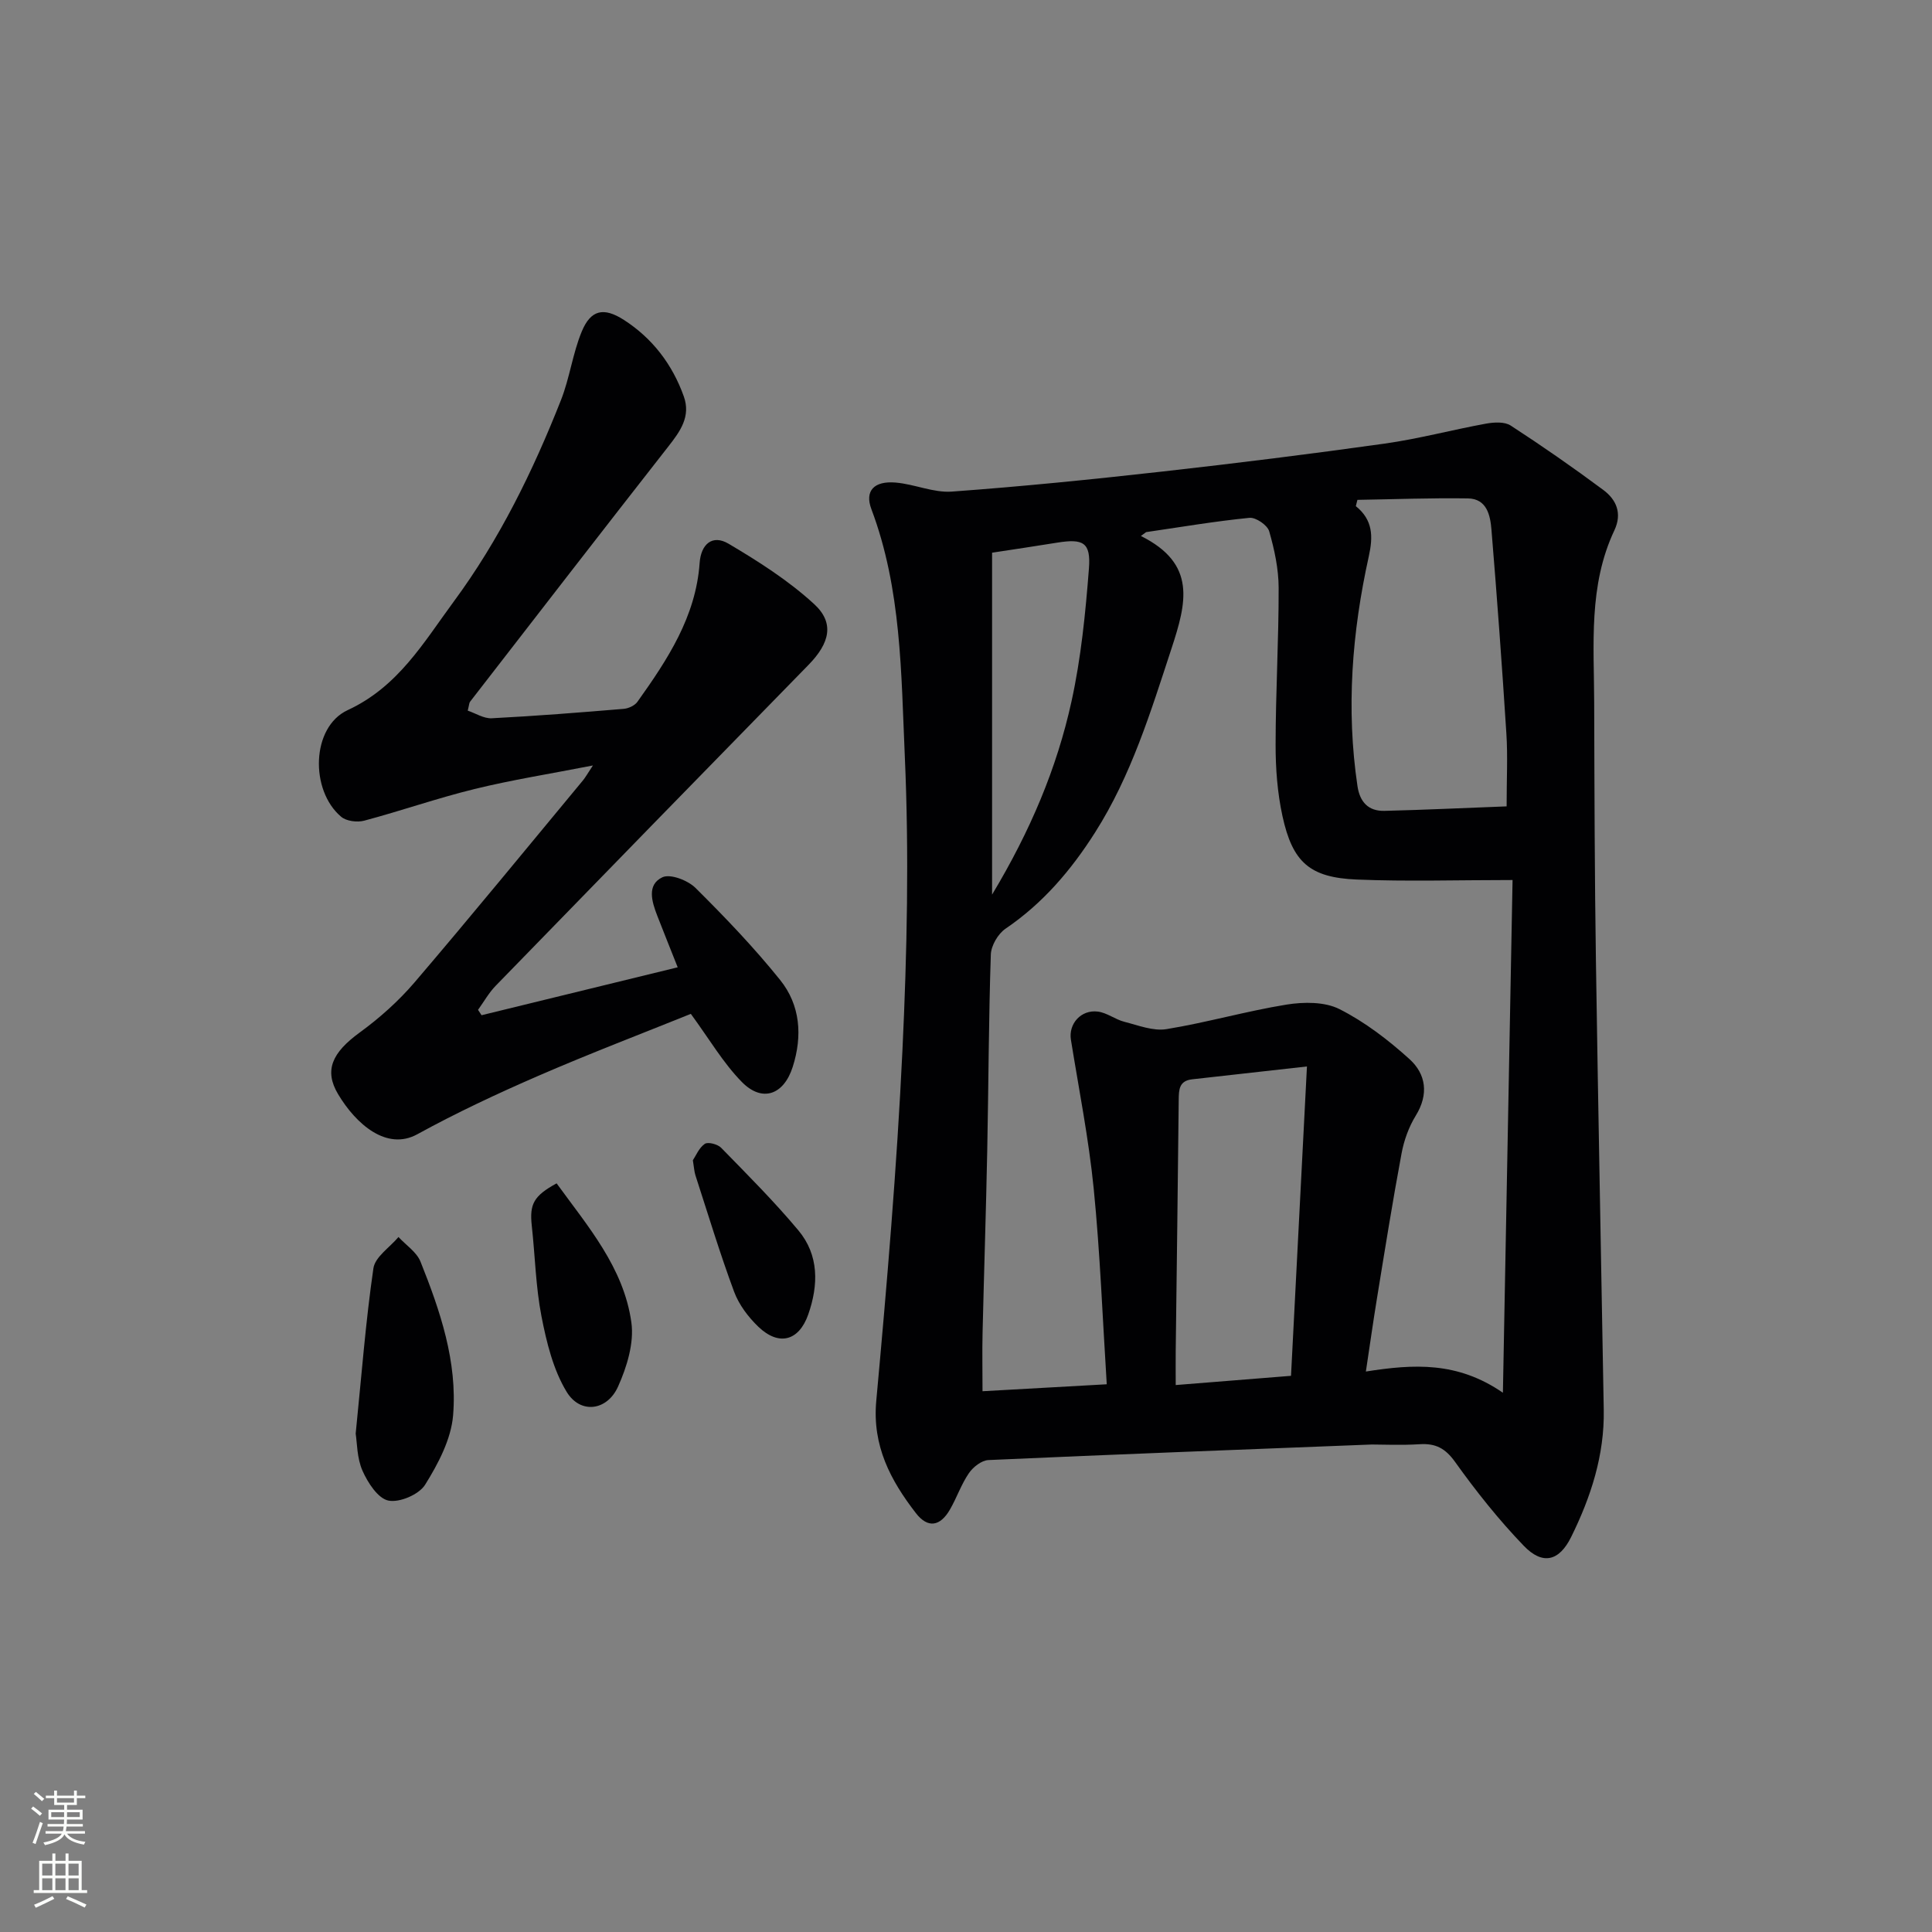 <svg enable-background="new 0 0 400 400" viewBox="0 0 400 400" xmlns="http://www.w3.org/2000/svg"><rect x="0" y="0" width="400" height="400" fill="#808080" stroke="none"/><g fill="#010103"><path d="m284.01 299.07c-27.5 1.08-53.43 2.05-79.36 3.22-1.41.06-3.17 1.43-4.04 2.7-1.59 2.31-2.51 5.07-3.92 7.52-2.02 3.52-4.58 3.98-7.07.76-5.23-6.77-9.05-13.9-8.2-23.22 2.21-24.16 4.27-48.36 5.42-72.59.96-20.27 1.39-40.64.49-60.9-.76-17.15-.69-34.62-6.92-51.15-1.42-3.77.53-5.88 5.03-5.5 3.91.33 7.82 2.14 11.62 1.87 14.58-1.06 29.13-2.53 43.66-4.16 15.35-1.72 30.68-3.63 45.97-5.78 7.04-.99 13.96-2.85 20.97-4.13 1.66-.3 3.85-.43 5.12.4 6.53 4.24 12.93 8.69 19.17 13.33 2.69 2 3.95 4.83 2.29 8.36-5.4 11.44-4.21 23.69-4.18 35.77.05 17.83.09 35.66.36 53.48.46 30.95 1.09 61.9 1.62 92.85.16 9.38-2.66 18.04-6.75 26.32-2.47 5-5.89 5.9-9.82 1.81-5.17-5.37-9.86-11.27-14.2-17.34-2.03-2.84-4.04-3.89-7.34-3.68-3.81.24-7.65.06-9.92.06zm29.15-116.87c-11.38 0-21.83.33-32.24-.1-9.74-.4-13.31-3.55-15.4-13.14-1.05-4.82-1.43-9.87-1.42-14.82.01-10.81.65-21.62.63-32.43-.01-3.92-.87-7.93-1.96-11.72-.37-1.27-2.77-2.91-4.08-2.78-7.16.71-14.27 1.92-21.4 2.96-.36.27-.72.54-1.08.8 11.57 5.77 9.46 13.78 6.32 23.35-4.31 13.14-8.33 26.26-15.8 38.02-4.94 7.78-10.8 14.68-18.54 19.93-1.55 1.05-2.98 3.49-3.05 5.34-.45 13.47-.47 26.95-.74 40.42-.25 12.64-.67 25.28-.97 37.93-.09 3.91-.01 7.82-.01 12.08 8.72-.49 16.96-.95 25.72-1.44-.87-13.71-1.37-27.15-2.7-40.51-1.03-10.33-3.07-20.56-4.72-30.83-.52-3.27 2.07-6.27 5.59-5.82 1.88.24 3.59 1.63 5.47 2.11 2.87.73 5.97 1.97 8.73 1.52 8.34-1.36 16.52-3.73 24.86-5.08 3.56-.57 7.9-.61 10.96.94 5.24 2.65 10.09 6.37 14.48 10.34 3.43 3.1 4.04 7.28 1.31 11.71-1.45 2.35-2.45 5.15-2.95 7.87-1.86 9.95-3.45 19.95-5.08 29.94-.79 4.83-1.47 9.67-2.3 15.17 9.92-1.56 18.94-2.1 28.37 4.39.67-36.24 1.33-70.92 2-106.15zm-1.23-15.25c0-5.75.25-10.42-.05-15.06-.9-14.08-1.93-28.16-3.09-42.22-.24-2.96-.94-6.42-4.88-6.48-7.62-.12-15.24.18-22.87.3-.11.43-.22.87-.33 1.3 3.57 2.89 3.59 6.3 2.68 10.42-3.47 15.68-4.72 31.53-2.34 47.54.49 3.32 2.28 5.21 5.58 5.13 8.28-.2 16.54-.6 25.3-.93zm-41.34 53.85c-8.96 1-16.35 1.84-23.76 2.66-2.71.3-2.77 2.13-2.79 4.28-.17 17.3-.41 34.6-.62 51.89-.03 2.25 0 4.49 0 7.13 8.15-.65 15.69-1.26 23.87-1.91 1.09-21.3 2.16-42.12 3.3-64.05zm-65.19-106.37v70.79c7.95-13.24 13.41-26.2 16.44-39.99 1.98-9.01 2.9-18.3 3.61-27.51.42-5.42-1.17-6.24-6.58-5.37-4.25.69-8.5 1.32-13.47 2.08z"/><path d="m96.84 147.13c1.61.54 3.32 1.66 4.96 1.58 9.12-.47 18.22-1.19 27.32-1.95 1-.08 2.3-.68 2.86-1.47 6.2-8.7 12.08-17.58 12.87-28.72.27-3.91 2.64-5.97 5.97-4.01 6.22 3.68 12.44 7.64 17.73 12.5 4.28 3.92 3.24 8.1-1.15 12.59-21.63 22.12-43.23 44.28-64.8 66.47-1.41 1.46-2.43 3.3-3.63 4.96.24.37.49.74.73 1.11 13.29-3.25 26.59-6.5 40.61-9.92-1.48-3.74-2.88-7.2-4.23-10.68-1.12-2.89-2.21-6.41 1.06-7.96 1.63-.77 5.27.63 6.85 2.2 6.12 6.07 12.12 12.34 17.52 19.05 4.2 5.22 4.66 11.6 2.61 18.02-1.85 5.79-6.31 7.4-10.52 3.12-3.88-3.95-6.75-8.9-10.57-14.11-10.09 4.07-20.91 8.2-31.51 12.8-8.53 3.7-16.99 7.66-25.13 12.13-6.34 3.47-12.69-2.1-16.39-8.3-2.95-4.94-1.23-8.61 4.46-12.76 4.13-3.01 8.05-6.51 11.37-10.39 11.78-13.79 23.27-27.84 34.85-41.8.51-.62.9-1.33 2.08-3.11-8.88 1.74-16.78 2.98-24.52 4.88-7.68 1.88-15.18 4.51-22.83 6.55-1.45.39-3.7.11-4.78-.81-6.49-5.47-6.19-18.58 1.34-22.07 10.48-4.85 15.72-14 21.98-22.49 9.44-12.8 16.38-26.98 22.19-41.7 1.81-4.58 2.42-9.65 4.3-14.19 1.87-4.52 4.54-5.11 8.74-2.41 5.91 3.81 10.02 9.2 12.39 15.82 1.49 4.16-.73 7.23-3.19 10.37-13.75 17.56-27.38 35.2-41.04 52.83-.2.23-.19.62-.5 1.87z"/><path d="m73.64 296.82c1.23-12.16 2.07-23.25 3.67-34.23.34-2.36 3.39-4.33 5.19-6.48 1.56 1.69 3.76 3.11 4.56 5.1 4.08 10.19 7.66 20.73 6.75 31.81-.41 4.96-3.08 10.02-5.79 14.37-1.26 2.03-5.29 3.76-7.6 3.29-2.17-.44-4.27-3.7-5.37-6.18-1.16-2.63-1.11-5.79-1.41-7.68z"/><path d="m115.24 245c6.46 8.9 13.91 17.46 15.48 28.81.59 4.24-.93 9.19-2.75 13.25-2.27 5.07-7.82 5.76-10.65 1.11-2.79-4.59-4.16-10.25-5.21-15.62-1.2-6.15-1.32-12.51-2.01-18.76-.49-4.49.38-6.19 5.14-8.79z"/><path d="m143.45 240.22c.62-.92 1.26-2.56 2.46-3.39.66-.46 2.66.06 3.38.79 5.46 5.59 11 11.13 16 17.11 4.3 5.14 4.18 11.32 2.05 17.41-1.93 5.5-6.07 6.61-10.31 2.57-2.1-2.01-4.04-4.58-5.04-7.27-2.94-7.92-5.39-16.03-8-24.08-.25-.77-.29-1.62-.54-3.14z"/></g><path d="m6.44 374.46.42-.45c.65.47 1.27.95 1.85 1.44l-.45.49c-.65-.56-1.25-1.06-1.82-1.48m.93 7.33-.63-.26c.55-1.36 1.05-2.8 1.53-4.33.19.1.38.19.59.27-.47 1.29-.96 2.73-1.49 4.32m-.38-10.38.44-.42c.43.34 1.01.82 1.74 1.44l-.49.49c-.53-.51-1.09-1.01-1.69-1.51m2.5.35h1.72v-1.04h.59v1.04h3.52v-1.04h.59v1.04h1.75v.53h-1.75v1.42h-2.03v.97h3.22v2.03h-3.24c0 .35-.01.66-.03.93h3.32v.53h-3.37c-.03.27-.08.58-.15.94h3.96v.53h-3.71c.67.92 1.93 1.48 3.79 1.68-.13.24-.23.44-.29.59-2.13-.38-3.48-1.08-4.04-2.12-.43.97-1.77 1.72-4.03 2.23-.09-.19-.2-.37-.33-.55 2.1-.42 3.37-1.03 3.81-1.83h-3.36v-.53h3.58c.08-.29.13-.61.16-.94h-3.33v-.53h3.39c.02-.27.04-.58.04-.93h-3.23v-2.03h3.25v-.97h-2.07v-1.42h-1.73zm1.12 3.44v1h2.65c.01-.3.02-.44.01-.4v-.25-.35zm1.19-2h3.52v-.91h-3.52zm4.71 2h-2.63v.59c0 .15-.01.28-.01.4h2.64z" fill="#fbfcfa"/><path d="m13.56 383.74h.63v1.52h2.72v6.07h1.13v.6h-11.06v-.6h1.13v-6.07h2.73v-1.52h.63v1.52h2.1v-1.52zm-2.69 8.83.38.56c-1.24.63-2.53 1.25-3.85 1.85-.1-.21-.21-.42-.34-.63 1.37-.55 2.63-1.15 3.81-1.78m-2.13-4.27h2.1v-2.45h-2.1zm0 3.04h2.1v-2.46h-2.1zm2.72-3.04h2.1v-2.45h-2.1zm0 3.04h2.1v-2.46h-2.1zm6.07 3.6c-1.41-.71-2.7-1.3-3.86-1.78l.35-.56c1.45.62 2.75 1.19 3.88 1.72zm-1.25-9.09h-2.1v2.45h2.1zm-2.09 5.49h2.1v-2.46h-2.1z" fill="#fbfcfa"/></svg>